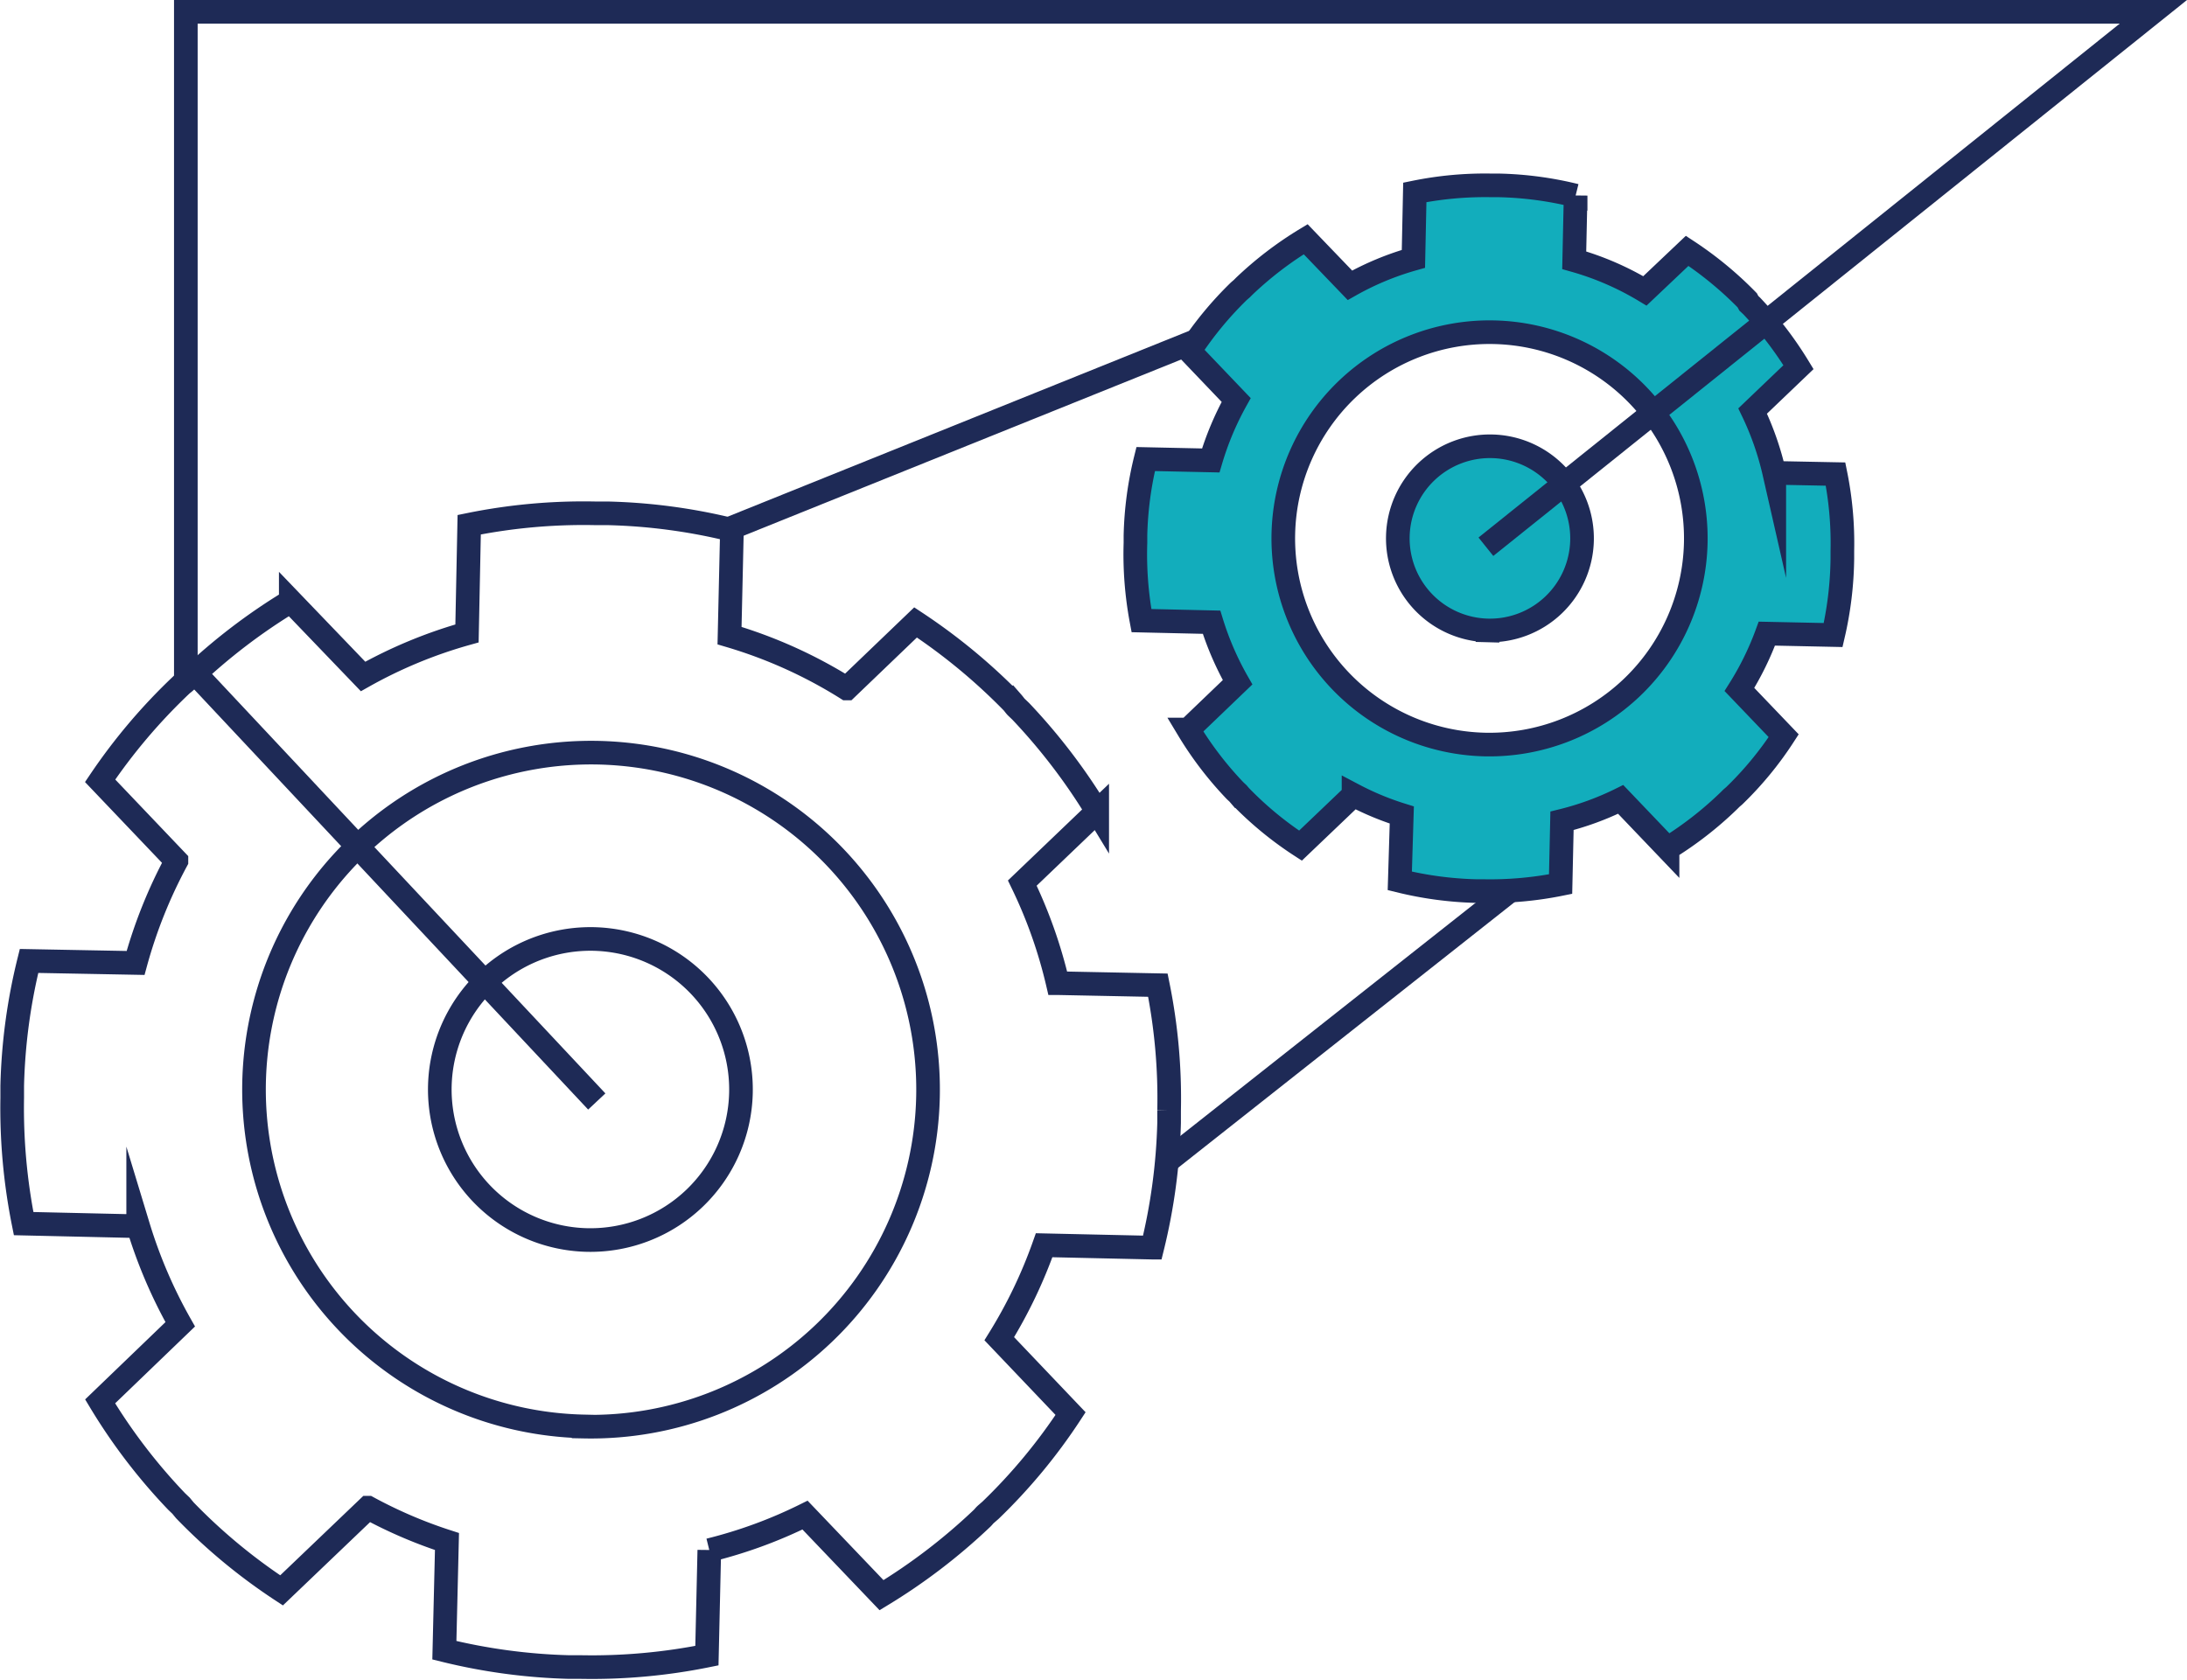 <svg id="Layer_1" data-name="Layer 1" xmlns="http://www.w3.org/2000/svg" viewBox="0 0 109.21 83.91"><defs><style>.cls-1{fill:none;}.cls-1,.cls-2{stroke:#1e2a56;stroke-miterlimit:10;stroke-width:1.18px;}.cls-2{fill:#12adbc;}</style></defs><title>Artboard 14</title><line class="cls-1" x1="67.43" y1="13.92" x2="36.52" y2="26.37"/><line class="cls-1" x1="75.62" y1="44.32" x2="58.26" y2="58.03"/><line class="cls-1" x1="29.8" y1="55.02" x2="9.28" y2="33.13"/><path class="cls-1" d="M52.14,62.2l5.4.12a29.08,29.08,0,0,0,.84-6.23c0-.11,0-.2,0-.3s0-.2,0-.31a28.46,28.46,0,0,0-.56-6.27l-5-.1a23.88,23.88,0,0,0-1.77-5l3.74-3.58a29.65,29.65,0,0,0-3.82-5l-.22-.21c-.06-.06-.12-.15-.19-.23a29.4,29.4,0,0,0-4.84-4l-3.44,3.3a23.55,23.55,0,0,0-5.85-2.64l.12-5.28a28.71,28.71,0,0,0-6.23-.83H30l-.31,0a28.64,28.64,0,0,0-6.26.57l-.11,5.43a23.4,23.4,0,0,0-5.19,2.15l-3.61-3.76a29.24,29.24,0,0,0-5,3.82L9.3,34c-.07.08-.15.13-.23.2A28.7,28.7,0,0,0,5,39l3.81,4A24.26,24.26,0,0,0,6.77,48.1L1.45,48a28.66,28.66,0,0,0-.84,6.24c0,.11,0,.2,0,.31s0,.2,0,.3a29.25,29.25,0,0,0,.57,6.27l5.72.13A24.24,24.24,0,0,0,9,66.15L5,70a28.43,28.43,0,0,0,3.82,5l.22.21.19.23a28.32,28.32,0,0,0,4.83,4l4.32-4.13A23.2,23.2,0,0,0,22.32,77l-.13,5.43a29.09,29.09,0,0,0,6.24.84h.3l.3,0a29,29,0,0,0,6.27-.57l.12-5.27a23.41,23.41,0,0,0,4.78-1.75l3.82,4a29.29,29.29,0,0,0,5-3.82c.08-.07.13-.15.21-.22l.23-.2a27.92,27.92,0,0,0,4-4.83L49.9,66.87A24.08,24.08,0,0,0,52.14,62.2Zm-23,9.05A16.83,16.83,0,1,1,46.34,54.8,16.84,16.84,0,0,1,29.14,71.26Zm.21-9.31A7.52,7.52,0,1,1,37,54.59,7.52,7.52,0,0,1,29.35,61.94Z"/><path class="cls-2" d="M88.23,31.65l3.31.07A17.79,17.79,0,0,0,92,27.9c0-.06,0-.12,0-.19s0-.12,0-.19a17.41,17.41,0,0,0-.34-3.84l-3.06-.06a14.61,14.61,0,0,0-1.08-3.09l2.29-2.19a18.14,18.14,0,0,0-2.34-3.06l-.14-.13L87.25,15a18,18,0,0,0-3-2.47l-2.11,2A14.41,14.41,0,0,0,78.61,13l.07-3.23a17.57,17.57,0,0,0-3.82-.51h-.38a17.53,17.53,0,0,0-3.83.35l-.07,3.32a14.32,14.32,0,0,0-3.17,1.32l-2.21-2.3a17.89,17.89,0,0,0-3.06,2.34l-.13.13-.14.12a17.57,17.57,0,0,0-2.47,3l2.33,2.44A14.85,14.85,0,0,0,60.46,23l-3.25-.07a17.53,17.53,0,0,0-.51,3.82c0,.07,0,.12,0,.19s0,.12,0,.18A17.9,17.9,0,0,0,57,31l3.5.08a14.83,14.83,0,0,0,1.3,3l-2.46,2.36a17.4,17.4,0,0,0,2.34,3.06l.14.13.12.14a17.33,17.33,0,0,0,3,2.47l2.65-2.53a14.19,14.19,0,0,0,2.41,1L69.9,44a17.81,17.81,0,0,0,3.82.51h.37a17.74,17.74,0,0,0,3.84-.35L78,41a14.33,14.33,0,0,0,2.93-1.07l2.34,2.45A17.92,17.92,0,0,0,86.33,40l.13-.13.14-.12a17.08,17.08,0,0,0,2.47-3l-2.21-2.31A14.74,14.74,0,0,0,88.23,31.65ZM74.15,37.19A10.3,10.3,0,1,1,84.68,27.11,10.31,10.31,0,0,1,74.15,37.19Zm.13-5.7A4.6,4.6,0,1,1,79,27,4.6,4.6,0,0,1,74.28,31.49Z"/><polyline class="cls-1" points="9.28 33.95 9.28 0.59 107.53 0.59 74.2 27.31"/></svg>